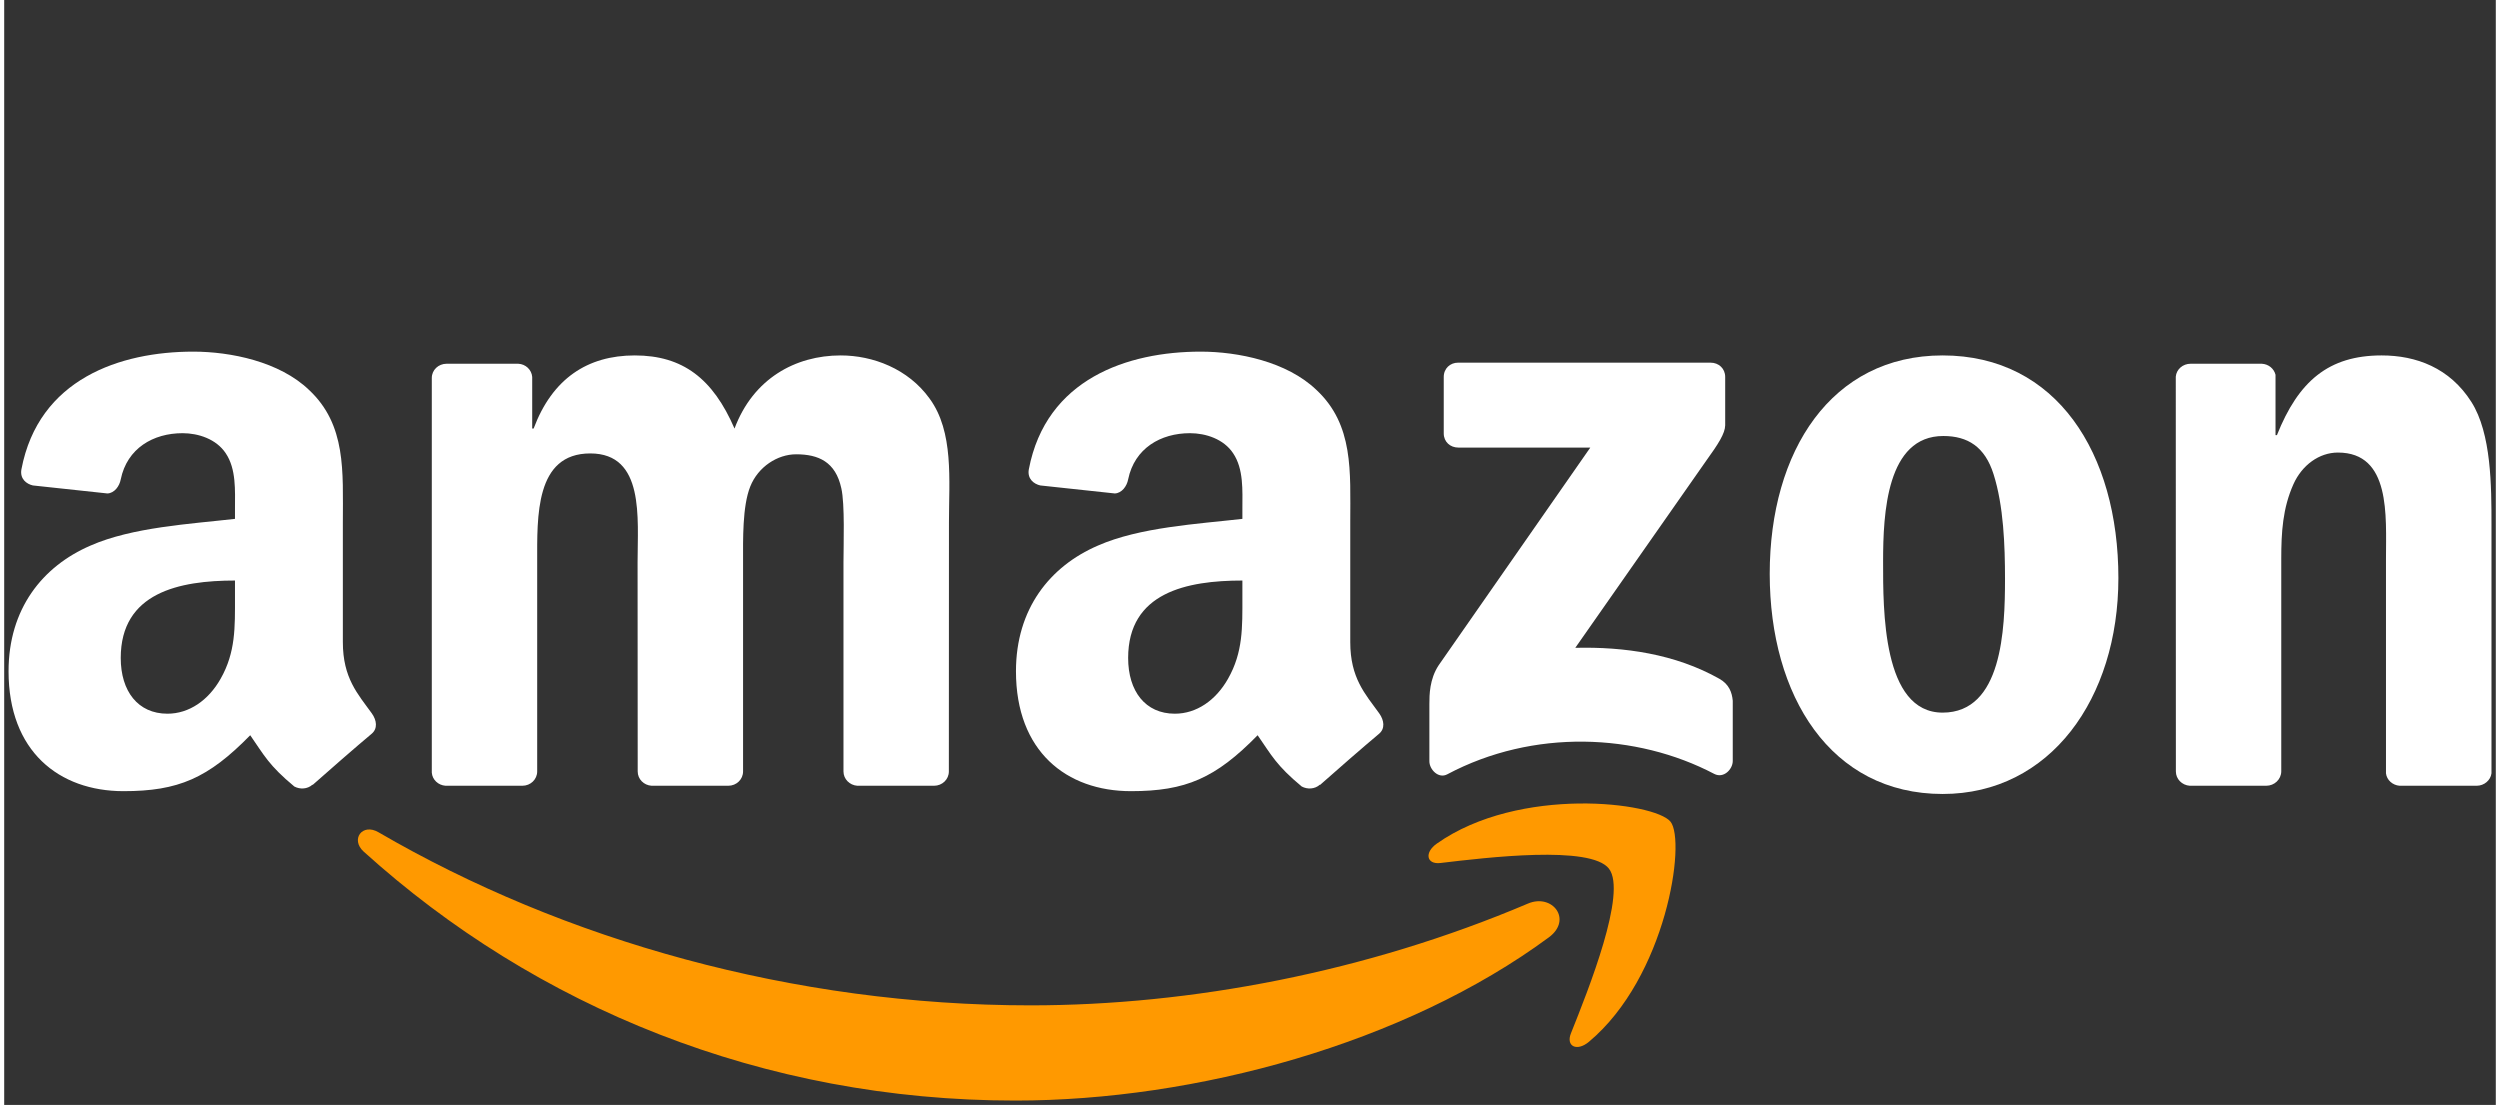 <svg xmlns="http://www.w3.org/2000/svg" xmlns:xlink="http://www.w3.org/1999/xlink" width="672" zoomAndPan="magnify" viewBox="0 0 504 223.5" height="297" preserveAspectRatio="xMidYMid meet" version="1.0"><rect x="0" y="0" width="504" height="223.5" fill="#333333" stroke="none"/><defs><clipPath id="70f30fb3b9"><path d="M 71 167 L 315 167 L 315 222.832 L 71 222.832 Z M 71 167 " clip-rule="nonzero"/></clipPath><clipPath id="b7b342332b"><path d="M 439 71 L 503.438 71 L 503.438 159 L 439 159 Z M 439 71 " clip-rule="nonzero"/></clipPath><clipPath id="9ca6a4c517"><path d="M 0.562 71 L 76 71 L 76 161 L 0.562 161 Z M 0.562 71 " clip-rule="nonzero"/></clipPath></defs><g clip-path="url(#70f30fb3b9)"><path fill="#ff9900" d="M 312.465 189.598 C 283.277 211.133 240.973 222.621 204.551 222.621 C 153.48 222.621 107.504 203.715 72.723 172.27 C 69.988 169.797 72.438 166.426 75.719 168.352 C 113.254 190.211 159.668 203.363 207.613 203.363 C 239.945 203.363 275.516 196.668 308.223 182.773 C 313.164 180.672 317.293 186.012 312.465 189.598 " fill-opacity="1" fill-rule="nonzero"/></g><path fill="#ff9900" d="M 324.598 175.703 C 320.879 170.934 299.938 173.449 290.535 174.566 C 287.672 174.914 287.234 172.422 289.812 170.625 C 306.496 158.875 333.867 162.27 337.059 166.207 C 340.25 170.168 336.227 197.629 320.551 210.738 C 318.148 212.75 315.852 211.68 316.922 209.008 C 320.441 200.211 328.336 180.496 324.598 175.703 " fill-opacity="1" fill-rule="nonzero"/><path fill="#ffffff" d="M 291.191 87.672 L 291.191 76.246 C 291.191 74.52 292.504 73.359 294.078 73.359 L 345.168 73.359 C 346.809 73.359 348.121 74.539 348.121 76.246 L 348.121 86.027 C 348.098 87.672 346.723 89.816 344.273 93.207 L 317.797 131.043 C 327.637 130.801 338.02 132.266 346.941 137.301 C 348.949 138.438 349.496 140.102 349.652 141.742 L 349.652 153.93 C 349.652 155.594 347.812 157.543 345.891 156.535 C 330.172 148.285 309.293 147.387 291.914 156.621 C 290.141 157.586 288.285 155.66 288.285 153.996 L 288.285 142.422 C 288.285 140.559 288.305 137.387 290.164 134.566 L 320.836 90.535 L 294.141 90.535 C 292.504 90.535 291.191 89.379 291.191 87.672 " fill-opacity="1" fill-rule="nonzero"/><path fill="#ffffff" d="M 104.816 158.941 L 89.273 158.941 C 87.785 158.832 86.605 157.715 86.496 156.293 L 86.496 76.445 C 86.496 74.848 87.828 73.578 89.488 73.578 L 103.984 73.578 C 105.492 73.645 106.695 74.805 106.805 76.246 L 106.805 86.688 L 107.09 86.688 C 110.871 76.598 117.977 71.895 127.551 71.895 C 137.281 71.895 143.359 76.598 147.73 86.688 C 151.492 76.598 160.039 71.895 169.199 71.895 C 175.715 71.895 182.844 74.586 187.191 80.625 C 192.113 87.344 191.105 97.102 191.105 105.656 L 191.086 156.055 C 191.086 157.652 189.75 158.941 188.09 158.941 L 172.566 158.941 C 171.016 158.832 169.77 157.586 169.77 156.055 L 169.77 113.73 C 169.77 110.363 170.074 101.961 169.332 98.766 C 168.172 93.402 164.695 91.895 160.191 91.895 C 156.434 91.895 152.496 94.41 150.902 98.438 C 149.305 102.465 149.457 109.203 149.457 113.73 L 149.457 156.055 C 149.457 157.652 148.125 158.941 146.465 158.941 L 130.941 158.941 C 129.367 158.832 128.145 157.586 128.145 156.055 L 128.121 113.73 C 128.121 104.828 129.586 91.719 118.547 91.719 C 107.375 91.719 107.812 104.496 107.812 113.73 L 107.812 156.055 C 107.812 157.652 106.477 158.941 104.816 158.941 " fill-opacity="1" fill-rule="nonzero"/><path fill="#ffffff" d="M 392.105 71.895 C 415.172 71.895 427.656 91.719 427.656 116.926 C 427.656 141.281 413.859 160.605 392.105 160.605 C 369.457 160.605 357.129 140.777 357.129 116.074 C 357.129 91.215 369.609 71.895 392.105 71.895 M 392.238 88.195 C 380.781 88.195 380.062 103.82 380.062 113.559 C 380.062 123.316 379.906 144.148 392.105 144.148 C 404.152 144.148 404.723 127.344 404.723 117.102 C 404.723 110.363 404.438 102.309 402.406 95.922 C 400.656 90.363 397.18 88.195 392.238 88.195 " fill-opacity="1" fill-rule="nonzero"/><g clip-path="url(#b7b342332b)"><path fill="#ffffff" d="M 457.562 158.941 L 442.086 158.941 C 440.531 158.832 439.285 157.586 439.285 156.055 L 439.266 76.184 C 439.395 74.715 440.684 73.578 442.258 73.578 L 456.668 73.578 C 458.023 73.645 459.137 74.562 459.441 75.809 L 459.441 88.02 L 459.727 88.02 C 464.078 77.102 470.176 71.895 480.91 71.895 C 487.887 71.895 494.684 74.41 499.059 81.301 C 503.125 87.691 503.125 98.438 503.125 106.16 L 503.125 156.426 C 502.949 157.824 501.66 158.941 500.129 158.941 L 484.539 158.941 C 483.121 158.832 481.938 157.781 481.785 156.426 L 481.785 113.055 C 481.785 104.324 482.793 91.543 472.059 91.543 C 468.273 91.543 464.801 94.082 463.07 97.934 C 460.887 102.812 460.602 107.672 460.602 113.055 L 460.602 156.055 C 460.578 157.652 459.223 158.941 457.562 158.941 " fill-opacity="1" fill-rule="nonzero"/></g><path fill="#ffffff" d="M 250.461 120.801 L 250.461 117.43 C 239.223 117.43 227.352 119.836 227.352 133.098 C 227.352 139.816 230.828 144.367 236.797 144.367 C 241.172 144.367 245.082 141.676 247.555 137.301 C 250.613 131.918 250.461 126.863 250.461 120.801 M 266.137 158.723 C 265.109 159.641 263.621 159.707 262.465 159.094 C 257.305 154.805 256.387 152.816 253.543 148.723 C 245.02 157.434 238.984 160.035 227.922 160.035 C 214.848 160.035 204.66 151.961 204.66 135.789 C 204.66 123.164 211.504 114.562 221.23 110.363 C 229.672 106.641 241.453 105.984 250.461 104.957 L 250.461 102.945 C 250.461 99.246 250.746 94.871 248.582 91.676 C 246.68 88.809 243.051 87.625 239.859 87.625 C 233.934 87.625 228.645 90.668 227.352 96.969 C 227.09 98.371 226.062 99.75 224.664 99.816 L 209.578 98.195 C 208.312 97.91 206.91 96.883 207.262 94.934 C 210.738 76.641 227.242 71.129 242.023 71.129 C 249.586 71.129 259.469 73.141 265.438 78.875 C 273 85.941 272.281 95.371 272.281 105.637 L 272.281 129.883 C 272.281 137.168 275.297 140.363 278.141 144.301 C 279.145 145.703 279.363 147.387 278.094 148.438 C 274.926 151.086 269.285 156.008 266.18 158.766 L 266.137 158.723 " fill-opacity="1" fill-rule="nonzero"/><g clip-path="url(#9ca6a4c517)"><path fill="#ffffff" d="M 46.684 120.801 L 46.684 117.43 C 35.445 117.43 23.574 119.836 23.574 133.098 C 23.574 139.816 27.051 144.367 33.02 144.367 C 37.391 144.367 41.305 141.676 43.777 137.301 C 46.836 131.918 46.684 126.863 46.684 120.801 M 62.359 158.723 C 61.332 159.641 59.844 159.707 58.688 159.094 C 53.527 154.805 52.609 152.816 49.766 148.723 C 41.242 157.434 35.207 160.035 24.145 160.035 C 11.07 160.035 0.883 151.961 0.883 135.789 C 0.883 123.164 7.727 114.562 17.453 110.363 C 25.895 106.641 37.676 105.984 46.684 104.957 L 46.684 102.945 C 46.684 99.246 46.969 94.871 44.805 91.676 C 42.902 88.809 39.273 87.625 36.082 87.625 C 30.156 87.625 24.867 90.668 23.574 96.969 C 23.312 98.371 22.285 99.75 20.887 99.816 L 5.801 98.195 C 4.535 97.91 3.133 96.883 3.484 94.934 C 6.961 76.641 23.465 71.129 38.246 71.129 C 45.809 71.129 55.691 73.141 61.66 78.875 C 69.223 85.941 68.504 95.371 68.504 105.637 L 68.504 129.883 C 68.504 137.168 71.52 140.363 74.363 144.301 C 75.367 145.703 75.586 147.387 74.316 148.438 C 71.148 151.086 65.508 156.008 62.402 158.766 L 62.359 158.723 " fill-opacity="1" fill-rule="nonzero"/></g></svg>